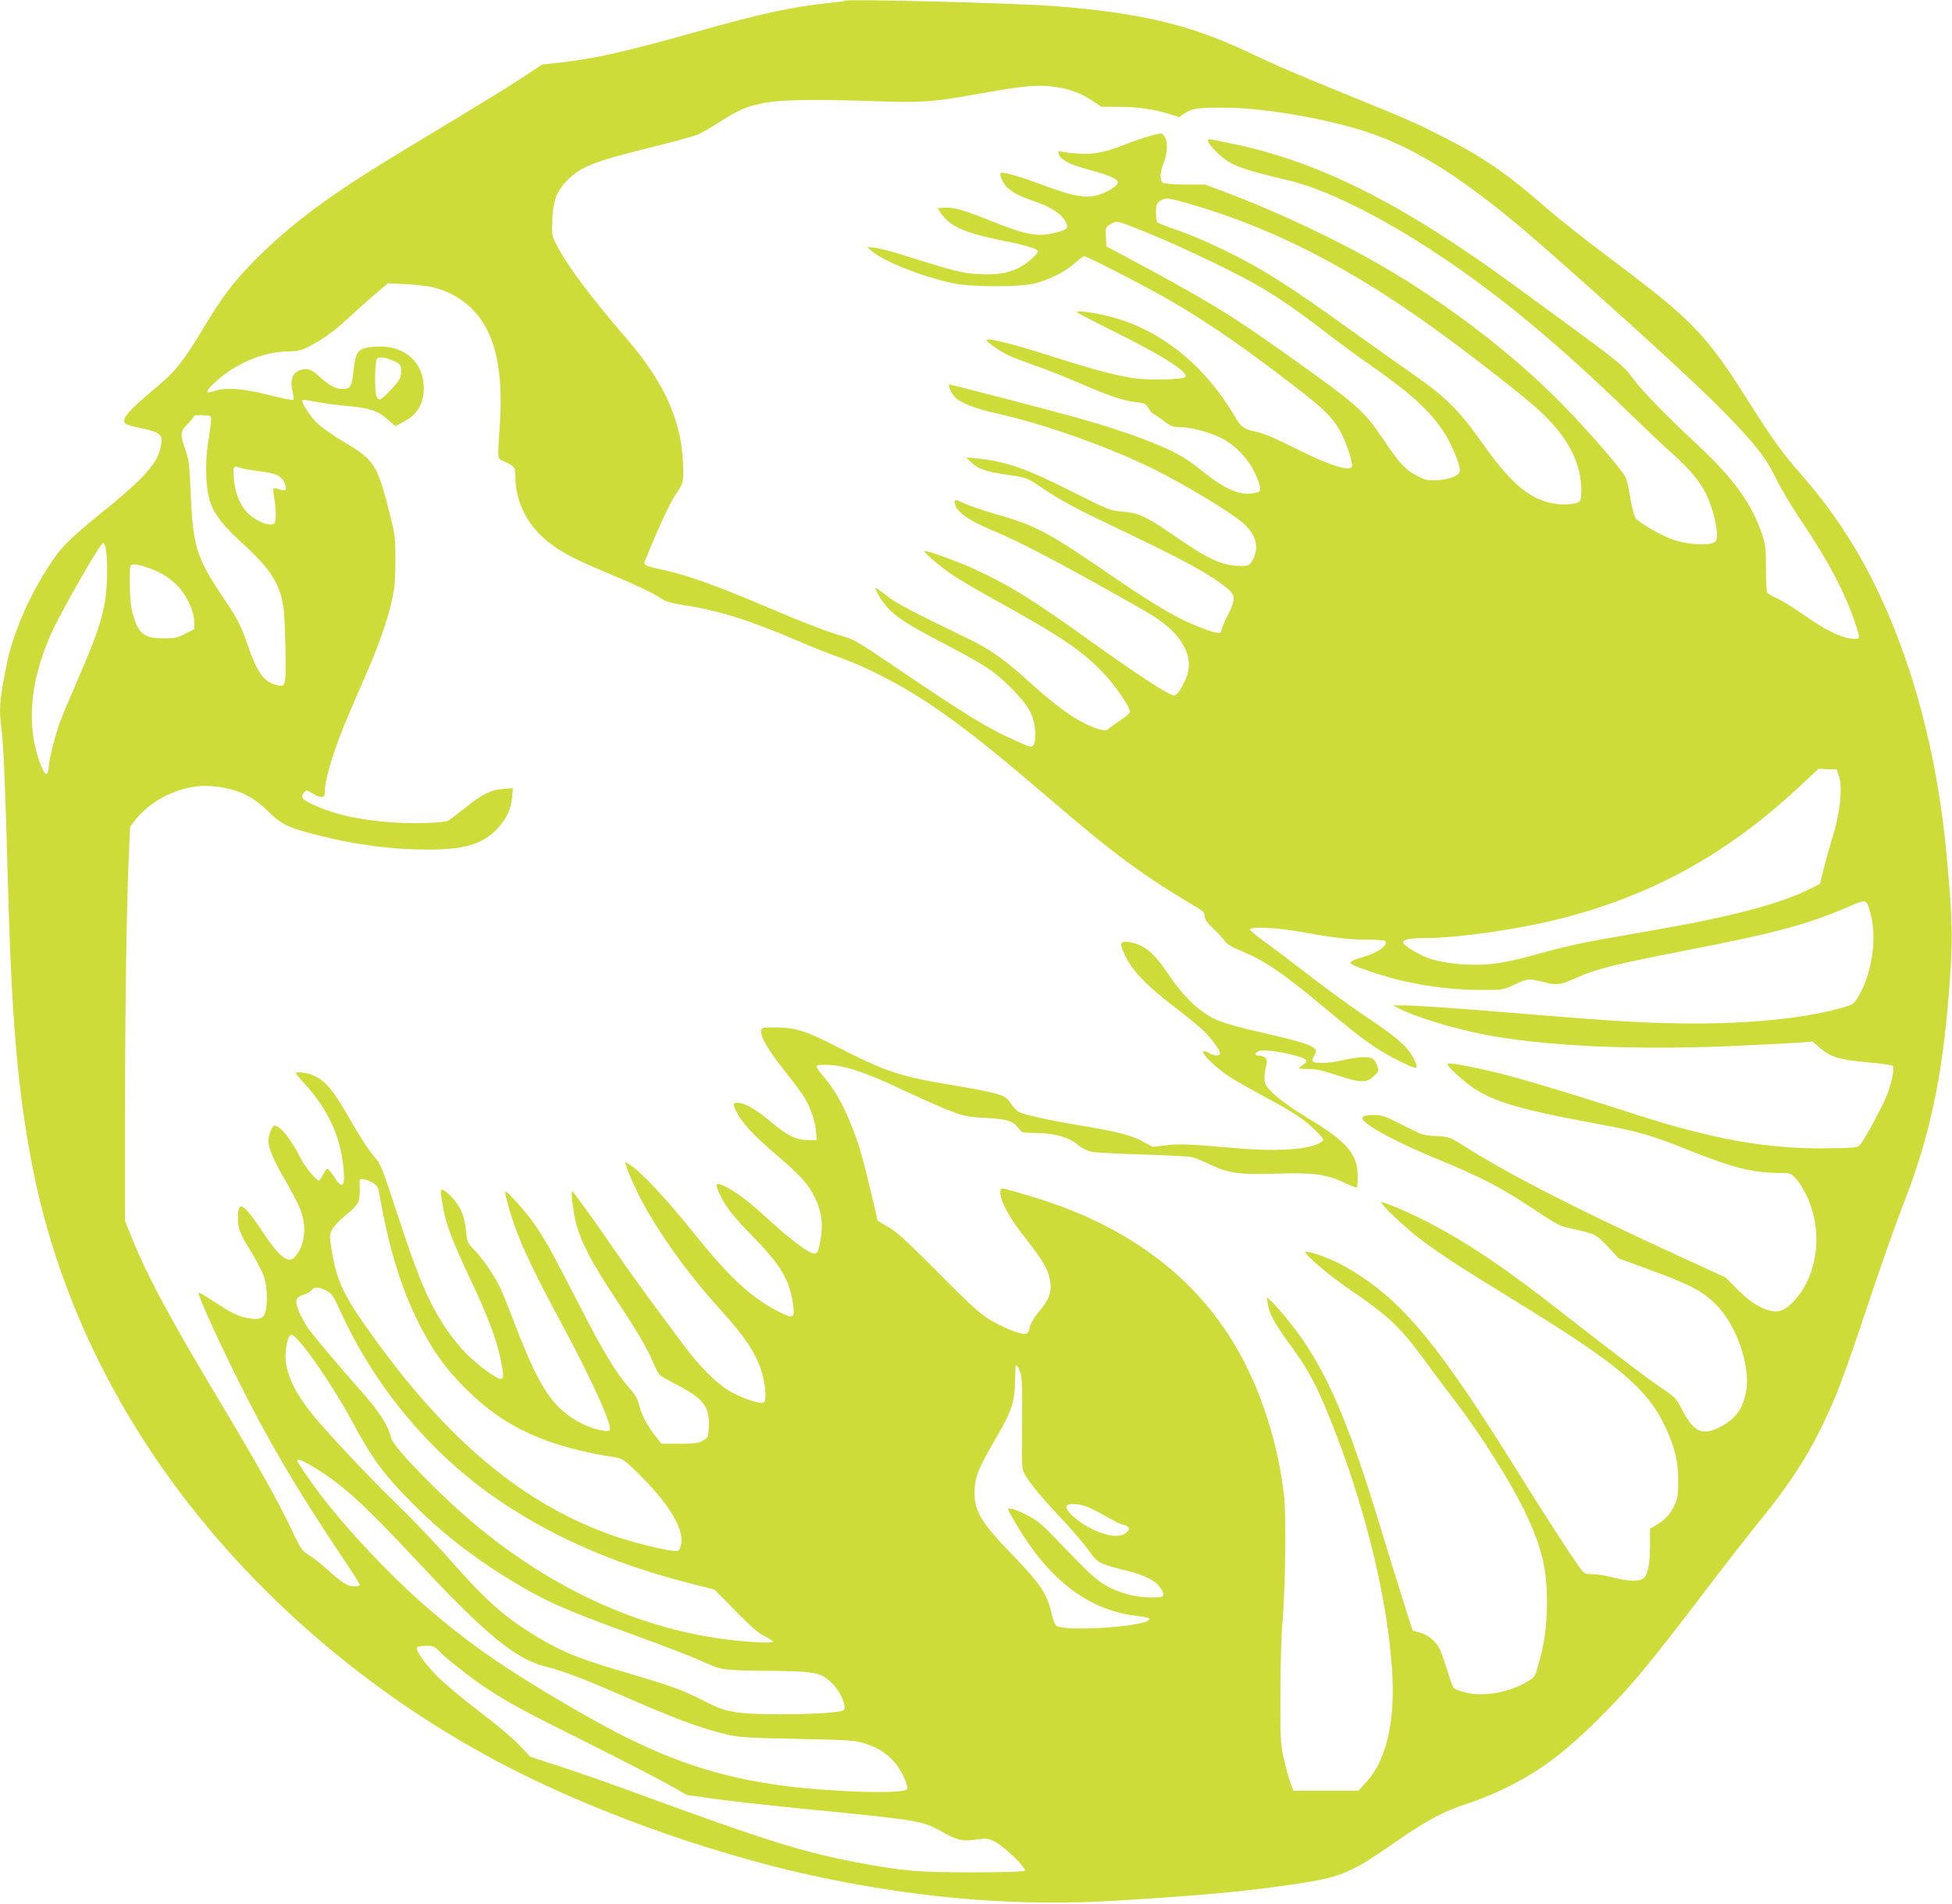 <?xml version="1.0" standalone="no"?>
<!DOCTYPE svg PUBLIC "-//W3C//DTD SVG 20010904//EN"
 "http://www.w3.org/TR/2001/REC-SVG-20010904/DTD/svg10.dtd">
<svg version="1.0" xmlns="http://www.w3.org/2000/svg"
 width="1280pt" height="1248pt" viewBox="0 0 1280 1248"
 preserveAspectRatio="xMidYMid meet">
<g transform="translate(0,1248) scale(0.1,-0.1)"
fill="#cddc39" stroke="none">
<path d="M5538 12475 c-2 -3 -49 -9 -104 -15 -236 -24 -445 -69 -851 -184
-468 -132 -683 -181 -917 -207 l-110 -12 -140 -92 c-78 -51 -278 -174 -444
-274 -548 -329 -702 -427 -902 -574 -235 -173 -452 -379 -581 -551 -37 -48
-111 -162 -165 -253 -118 -196 -175 -269 -291 -366 -192 -159 -240 -215 -211
-244 8 -7 54 -21 102 -30 52 -9 97 -24 113 -36 23 -18 25 -25 20 -68 -14 -117
-102 -218 -399 -457 -206 -167 -264 -226 -348 -359 -133 -211 -228 -437 -268
-638 -45 -224 -50 -289 -32 -413 12 -84 27 -439 40 -952 25 -940 64 -1408 161
-1910 128 -661 394 -1300 789 -1890 569 -852 1413 -1590 2370 -2074 610 -309
1388 -578 2070 -716 648 -131 1256 -177 1855 -142 556 33 866 61 1184 108 316
47 376 72 666 274 203 142 321 205 475 255 63 20 170 63 236 95 237 113 406
240 654 489 189 190 309 335 656 791 136 179 306 397 378 485 171 209 295 395
389 586 105 211 152 336 320 839 80 239 179 521 220 625 179 453 262 838 307
1410 27 339 25 465 -16 905 -60 652 -223 1264 -470 1766 -132 268 -289 503
-488 729 -116 132 -183 225 -339 471 -281 445 -367 534 -901 934 -160 120
-356 275 -436 345 -244 214 -404 324 -660 454 -182 93 -224 112 -615 271 -375
153 -462 190 -683 294 -372 175 -704 253 -1256 296 -257 20 -1365 48 -1378 35z
m1385 -565 c92 -14 166 -41 238 -89 l61 -41 103 0 c129 0 238 -15 333 -45 l74
-23 35 24 c50 34 88 39 268 38 220 0 580 -57 850 -135 378 -108 724 -327 1255
-794 546 -480 991 -888 1170 -1071 199 -205 271 -296 336 -431 29 -61 105
-187 167 -280 174 -257 286 -469 352 -667 36 -108 36 -110 -27 -103 -72 9
-176 61 -310 156 -63 44 -141 92 -173 107 -33 15 -63 32 -67 38 -4 6 -8 78 -8
159 0 132 -3 157 -25 223 -68 203 -186 366 -424 588 -203 189 -355 345 -422
433 -74 98 -56 84 -779 612 -739 540 -1287 815 -1860 931 -58 11 -115 23 -127
26 -38 7 -27 -20 31 -79 87 -88 150 -113 476 -190 241 -56 604 -236 975 -482
407 -269 791 -588 1271 -1054 94 -91 208 -200 255 -241 128 -114 195 -193 239
-284 41 -84 74 -218 68 -277 -3 -28 -8 -34 -38 -42 -53 -14 -178 -1 -252 26
-83 30 -225 113 -244 142 -8 12 -23 72 -34 133 -10 61 -24 121 -31 134 -35 67
-315 383 -485 548 -317 307 -702 597 -1099 829 -288 169 -707 367 -1037 490
l-136 51 -127 0 c-69 0 -135 5 -146 10 -25 14 -25 64 2 132 25 65 28 138 6
171 -16 25 -17 25 -74 12 -32 -8 -105 -32 -163 -54 -156 -61 -224 -75 -328
-68 -48 3 -98 9 -111 13 -19 6 -22 4 -20 -11 8 -39 71 -74 194 -106 129 -34
195 -62 195 -83 0 -31 -97 -84 -170 -93 -71 -8 -155 11 -330 77 -148 55 -257
86 -268 76 -9 -10 9 -55 34 -86 30 -34 91 -68 174 -95 124 -40 207 -97 225
-156 9 -28 0 -35 -70 -53 -119 -32 -193 -18 -430 77 -173 70 -248 91 -308 85
l-39 -3 24 -35 c56 -83 156 -128 393 -175 139 -28 224 -52 240 -67 14 -13 -71
-89 -130 -117 -72 -34 -140 -44 -255 -38 -109 5 -158 18 -486 121 -77 25 -165
48 -195 51 l-54 6 30 -26 c80 -69 335 -170 535 -212 121 -26 447 -26 540 0 97
26 198 78 256 130 29 26 57 47 64 47 20 0 416 -204 565 -291 212 -123 429
-270 682 -461 334 -252 382 -297 446 -424 32 -63 71 -190 62 -204 -20 -32
-154 11 -369 120 -131 66 -212 100 -256 109 -87 18 -100 28 -148 109 -199 335
-488 564 -816 647 -114 29 -226 43 -211 26 6 -6 121 -65 255 -132 309 -153
480 -263 452 -291 -16 -16 -228 -22 -326 -9 -116 16 -273 57 -521 136 -270 87
-455 134 -455 116 0 -15 94 -79 155 -106 31 -14 109 -43 172 -65 64 -22 193
-73 287 -114 194 -84 285 -114 370 -123 53 -6 60 -9 78 -40 11 -18 23 -33 26
-33 4 0 34 -20 67 -45 52 -40 66 -45 111 -45 70 0 196 -33 273 -72 88 -45 170
-128 215 -219 20 -41 38 -87 39 -103 2 -28 -1 -31 -41 -39 -91 -18 -187 23
-343 148 -107 86 -171 122 -327 185 -160 64 -352 125 -587 188 -198 54 -733
192 -740 192 -10 0 6 -43 27 -72 31 -44 133 -86 303 -123 292 -65 718 -216
1010 -360 194 -96 504 -282 584 -352 91 -79 112 -166 61 -251 -19 -30 -23 -32
-80 -32 -114 0 -211 45 -442 206 -170 117 -223 142 -327 150 -83 7 -88 9 -335
133 -303 153 -432 197 -626 216 l-65 6 37 -35 c43 -41 96 -59 249 -81 108 -16
114 -18 198 -74 137 -93 237 -146 511 -276 435 -207 607 -301 718 -392 55 -45
55 -74 2 -178 -22 -43 -40 -87 -40 -97 0 -25 -25 -23 -112 8 -160 58 -304 141
-624 360 -394 271 -483 319 -729 389 -88 25 -188 59 -222 75 -55 25 -63 27
-63 12 0 -59 79 -119 252 -191 181 -75 441 -212 948 -499 179 -100 258 -170
307 -267 28 -56 35 -105 23 -162 -13 -58 -68 -153 -89 -153 -34 0 -227 126
-576 375 -356 256 -513 352 -735 454 -109 50 -319 126 -327 118 -8 -8 109
-107 190 -161 45 -30 170 -103 277 -162 427 -236 568 -331 709 -480 74 -78
171 -220 171 -251 0 -7 -24 -28 -52 -47 -29 -20 -65 -45 -80 -57 -25 -21 -31
-21 -70 -10 -123 37 -248 121 -448 301 -179 162 -267 223 -420 297 -379 183
-459 226 -525 277 -38 30 -71 53 -73 51 -8 -8 43 -91 80 -131 58 -63 143 -116
377 -238 261 -136 325 -179 436 -291 112 -113 148 -179 153 -280 2 -49 -1 -76
-11 -89 -13 -18 -18 -17 -115 27 -197 88 -322 166 -872 538 -147 100 -198 129
-250 144 -101 27 -272 93 -544 209 -283 121 -485 193 -631 226 -140 31 -147
34 -136 62 82 204 160 374 201 435 50 76 50 76 50 157 0 303 -113 566 -367
861 -240 279 -389 477 -460 613 -35 66 -35 68 -31 172 4 126 29 189 102 262
83 83 174 120 506 202 162 40 315 82 340 91 25 10 94 50 155 89 126 80 169 98
291 122 104 21 355 24 744 10 276 -10 364 -4 635 45 320 58 409 66 528 49z
m886 -769 c538 -156 1047 -417 1606 -822 243 -175 598 -453 683 -534 145 -137
224 -259 257 -396 18 -79 20 -183 2 -197 -21 -18 -109 -25 -172 -13 -156 29
-278 132 -461 391 -162 228 -242 307 -484 475 -47 32 -209 147 -360 255 -313
224 -437 308 -597 404 -160 96 -417 218 -563 267 -69 23 -128 47 -132 53 -4 6
-8 34 -8 61 0 55 5 66 35 83 31 17 48 15 194 -27z m-259 -198 c199 -81 549
-249 695 -333 135 -78 284 -181 434 -298 74 -58 202 -152 285 -210 288 -201
411 -312 506 -458 46 -71 98 -193 103 -244 3 -34 -54 -61 -144 -68 -63 -4 -75
-2 -134 27 -76 38 -117 81 -228 246 -127 187 -168 223 -640 558 -363 258 -514
350 -1062 643 l-110 59 -3 62 c-3 61 -2 63 30 83 41 26 41 26 268 -67z m-4705
-348 c100 -26 183 -73 250 -140 149 -148 206 -386 183 -753 -16 -249 -20 -224
32 -248 65 -32 70 -38 70 -102 1 -146 63 -286 175 -390 90 -84 190 -140 425
-237 195 -81 299 -131 361 -172 26 -17 65 -28 135 -39 234 -35 442 -100 764
-239 80 -35 200 -82 265 -105 66 -23 174 -69 240 -103 334 -167 589 -352 1165
-847 401 -344 597 -488 944 -692 37 -22 46 -33 46 -55 0 -20 15 -42 58 -83 32
-30 66 -67 76 -82 11 -17 44 -37 97 -59 158 -63 281 -147 565 -384 246 -206
327 -264 474 -338 130 -66 141 -63 94 24 -39 71 -113 135 -303 261 -90 60
-249 175 -355 257 -105 81 -240 184 -300 227 -60 43 -109 84 -110 89 -2 21
155 16 308 -10 255 -45 337 -55 458 -55 64 0 119 -4 123 -10 18 -28 -51 -77
-150 -105 -33 -9 -66 -22 -73 -28 -19 -15 8 -28 153 -76 224 -73 464 -111 700
-111 143 0 143 0 216 35 84 40 98 41 194 16 86 -23 103 -20 230 36 115 51 243
83 705 173 588 114 798 171 1070 289 109 48 109 47 135 -44 45 -163 11 -397
-79 -548 -28 -47 -36 -53 -91 -69 -224 -68 -584 -108 -974 -108 -296 0 -506
12 -1146 65 -393 33 -707 55 -780 54 l-60 0 40 -21 c99 -52 342 -127 546 -168
397 -79 1006 -107 1679 -76 195 9 384 19 420 22 l65 6 53 -45 c69 -58 124 -74
311 -92 85 -7 158 -18 163 -23 13 -13 -6 -105 -38 -191 -25 -65 -143 -285
-175 -324 -16 -21 -27 -22 -196 -25 -287 -6 -561 27 -868 104 -183 46 -212 54
-670 201 -214 68 -476 146 -580 173 -201 52 -382 86 -392 76 -12 -12 121 -132
194 -175 142 -84 311 -131 793 -220 270 -50 345 -72 605 -176 279 -111 411
-144 584 -145 72 0 74 -1 108 -38 19 -20 50 -69 69 -109 104 -216 81 -489 -57
-663 -58 -73 -109 -104 -160 -97 -72 10 -149 56 -234 142 l-80 80 -335 154
c-637 292 -1096 527 -1380 708 -94 60 -96 60 -183 65 -84 4 -92 7 -218 71
-116 60 -137 67 -187 67 -71 0 -92 -11 -71 -36 38 -46 227 -146 459 -242 302
-125 425 -187 612 -310 224 -146 209 -139 317 -162 131 -29 140 -34 216 -115
l70 -75 201 -74 c262 -95 351 -142 434 -226 137 -136 230 -404 200 -572 -21
-115 -71 -183 -174 -235 -111 -57 -170 -31 -241 106 -45 86 -47 89 -148 157
-98 67 -287 210 -677 514 -433 339 -727 524 -1043 660 -54 23 -102 40 -108 38
-16 -5 167 -178 272 -255 120 -90 256 -178 599 -388 672 -412 867 -574 985
-819 67 -140 89 -230 90 -361 0 -94 -4 -117 -23 -160 -28 -60 -62 -98 -119
-132 l-43 -25 0 -103 c0 -123 -14 -196 -41 -221 -27 -24 -99 -22 -206 5 -45
12 -104 21 -132 21 -48 0 -52 2 -82 43 -62 85 -220 329 -409 632 -501 805
-729 1086 -1050 1294 -95 61 -190 106 -287 135 -29 8 -53 11 -53 7 0 -21 159
-155 285 -241 264 -180 335 -247 502 -475 56 -77 139 -187 183 -245 178 -231
378 -547 475 -752 106 -225 139 -364 139 -583 -1 -158 -15 -267 -57 -411 -21
-77 -23 -80 -74 -110 -118 -70 -286 -100 -403 -70 -36 9 -70 22 -77 29 -6 7
-26 59 -43 117 -18 58 -39 119 -47 135 -27 54 -75 95 -129 111 l-51 14 -66
208 c-36 114 -102 327 -146 473 -191 630 -324 952 -504 1219 -57 84 -159 210
-207 255 l-33 30 7 -45 c10 -66 45 -129 155 -279 105 -143 162 -247 246 -456
228 -560 382 -1180 413 -1660 23 -339 -36 -593 -169 -739 l-51 -56 -213 0
-214 0 -20 55 c-11 30 -31 101 -43 157 -21 96 -23 126 -22 423 0 176 6 383 13
460 19 218 26 701 12 830 -32 298 -124 612 -254 870 -266 530 -737 901 -1397
1099 -80 24 -160 47 -177 51 -32 6 -33 6 -33 -27 0 -52 60 -163 150 -277 110
-140 148 -199 166 -256 28 -93 14 -150 -54 -233 -43 -50 -72 -102 -72 -125 0
-8 -7 -20 -15 -27 -18 -15 -86 6 -186 56 -104 52 -149 90 -409 353 -193 194
-260 255 -315 287 l-70 41 -17 74 c-88 373 -108 441 -170 587 -49 118 -109
218 -171 288 -28 31 -45 59 -41 65 5 8 33 10 88 7 111 -7 245 -54 492 -171
111 -52 246 -112 300 -132 89 -34 112 -38 229 -44 142 -8 178 -19 216 -70 20
-27 23 -28 117 -29 119 -1 213 -29 271 -78 24 -21 58 -38 88 -45 26 -5 181
-14 343 -18 162 -5 309 -13 325 -19 17 -5 71 -28 120 -51 116 -54 183 -63 439
-55 235 7 315 -5 435 -61 41 -20 76 -33 79 -30 3 2 5 35 5 72 1 146 -70 228
-327 383 -167 100 -270 186 -282 235 -4 16 -2 56 5 89 11 54 11 61 -5 73 -10
7 -29 13 -42 13 -31 0 -24 22 11 31 46 12 254 -27 293 -55 18 -14 15 -19 -30
-50 -17 -12 -11 -13 50 -14 53 0 98 -10 191 -41 154 -51 191 -52 240 -8 35 32
35 34 24 70 -7 21 -21 42 -31 47 -28 15 -96 12 -190 -10 -89 -20 -176 -25
-198 -11 -10 6 -9 14 5 38 14 26 15 34 4 47 -20 24 -101 50 -276 90 -212 48
-310 75 -370 101 -108 48 -215 150 -322 310 -91 134 -155 185 -251 199 -61 9
-64 -10 -17 -103 50 -97 144 -192 330 -333 77 -59 161 -128 187 -155 52 -54
98 -119 98 -139 0 -19 -34 -18 -71 2 -112 57 31 -95 163 -174 46 -27 144 -82
218 -122 173 -92 251 -145 320 -215 53 -54 54 -57 35 -71 -69 -51 -289 -66
-576 -40 -284 25 -360 28 -447 17 l-82 -10 -63 34 c-77 42 -166 65 -428 109
-202 34 -356 68 -390 87 -10 5 -32 29 -50 54 -28 40 -42 48 -98 65 -36 11
-163 36 -281 55 -350 58 -440 88 -759 251 -203 105 -274 127 -401 128 -91 1
-95 0 -98 -22 -6 -40 43 -124 153 -262 59 -74 120 -157 136 -185 38 -67 68
-159 71 -220 l3 -50 -60 1 c-77 1 -136 31 -246 124 -91 77 -167 120 -211 120
-34 0 -35 -8 -3 -69 33 -66 115 -153 262 -277 153 -131 204 -188 248 -278 42
-85 53 -168 36 -272 -15 -87 -22 -98 -54 -90 -35 8 -164 107 -282 216 -121
111 -192 167 -266 209 -89 50 -99 39 -50 -57 38 -75 84 -132 216 -267 173
-177 233 -278 255 -433 13 -96 5 -101 -92 -52 -183 92 -325 224 -578 540 -164
204 -337 388 -400 424 l-32 18 7 -23 c17 -58 91 -216 140 -299 133 -225 288
-434 460 -625 197 -217 266 -325 300 -468 19 -82 20 -156 1 -163 -23 -9 -123
24 -200 64 -96 50 -210 162 -329 321 -55 75 -151 204 -212 286 -61 83 -163
224 -225 315 -149 217 -281 400 -288 400 -10 0 8 -147 28 -220 32 -115 106
-257 241 -460 157 -237 221 -344 260 -439 17 -41 39 -81 48 -88 9 -7 61 -37
116 -65 169 -89 209 -141 203 -273 -3 -67 -4 -70 -38 -89 -30 -18 -52 -21
-154 -21 l-118 0 -24 30 c-61 75 -103 148 -120 212 -14 54 -28 79 -67 123 -90
101 -175 244 -345 576 -180 351 -224 428 -307 539 -59 77 -154 180 -161 173
-7 -8 32 -148 71 -253 50 -135 139 -319 285 -589 212 -393 349 -696 328 -723
-12 -15 -111 8 -181 43 -183 92 -274 223 -426 615 -43 112 -90 230 -104 261
-38 84 -112 195 -172 258 -50 52 -53 58 -58 120 -9 102 -34 166 -90 226 -48
53 -77 68 -77 40 0 -7 7 -53 15 -101 20 -114 62 -223 184 -482 110 -231 172
-398 196 -524 20 -105 19 -119 -3 -119 -28 0 -148 89 -225 166 -38 38 -96 109
-129 159 -118 176 -184 331 -332 785 -95 289 -98 296 -150 357 -29 34 -89 127
-135 207 -128 226 -182 290 -273 322 -41 14 -98 19 -98 8 0 -3 23 -32 52 -63
163 -178 244 -355 262 -576 9 -113 -13 -122 -71 -29 -15 24 -32 43 -38 41 -5
-2 -18 -20 -28 -40 -9 -20 -21 -37 -26 -37 -17 0 -90 89 -117 142 -66 131
-136 218 -174 218 -15 0 -40 -62 -40 -99 0 -48 38 -137 109 -256 35 -60 78
-141 95 -180 51 -120 39 -247 -32 -327 -39 -45 -102 3 -199 150 -139 210 -173
230 -173 103 0 -66 14 -100 89 -221 35 -58 73 -131 83 -163 20 -65 24 -172 8
-229 -13 -44 -40 -53 -117 -39 -64 12 -105 33 -225 111 -50 33 -93 58 -96 56
-9 -9 121 -297 255 -566 199 -401 392 -728 670 -1143 73 -108 133 -202 133
-207 0 -6 -17 -10 -38 -10 -44 0 -75 20 -187 120 -38 34 -90 74 -114 88 -39
23 -49 37 -105 156 -91 192 -219 420 -457 818 -342 570 -496 856 -597 1109
l-42 104 0 730 c0 685 10 1335 26 1698 l7 158 38 48 c113 142 325 234 500 217
162 -16 260 -60 365 -163 91 -90 133 -110 342 -162 238 -60 477 -91 704 -91
245 0 362 35 459 137 60 64 89 125 97 206 l5 60 -64 -5 c-82 -7 -138 -35 -254
-128 -49 -40 -97 -76 -105 -80 -29 -16 -237 -22 -375 -11 -220 17 -371 51
-512 116 -74 34 -84 47 -59 80 13 18 15 17 60 -9 54 -32 76 -28 76 11 1 94 65
300 169 538 38 88 92 213 120 278 70 161 127 329 153 451 17 79 21 134 21 256
0 145 -2 164 -37 300 -82 326 -101 355 -300 472 -66 39 -144 93 -172 120 -49
46 -112 143 -100 155 3 3 41 -1 83 -10 43 -9 130 -21 193 -27 169 -15 218 -31
292 -98 l40 -36 55 29 c96 50 139 131 131 246 -12 159 -143 261 -319 246 -111
-9 -125 -24 -139 -145 -13 -119 -21 -132 -73 -132 -48 0 -90 23 -164 91 -47
43 -83 50 -133 24 -36 -19 -48 -70 -31 -134 6 -24 8 -48 4 -52 -4 -4 -77 10
-162 32 -171 43 -284 51 -360 24 -59 -21 -54 1 15 64 126 116 306 192 461 197
87 2 98 5 169 43 91 49 159 101 279 213 50 46 119 107 155 137 l64 54 121 -6
c66 -3 147 -13 180 -22z m-253 -486 c35 -18 38 -23 38 -62 0 -47 -7 -59 -78
-134 -55 -58 -66 -63 -82 -34 -15 29 -13 234 3 250 15 15 66 7 119 -20z
m-1208 -384 c0 -16 -9 -82 -19 -145 -12 -82 -16 -146 -12 -225 9 -194 50 -267
254 -453 168 -155 229 -251 252 -404 5 -35 11 -161 13 -281 3 -245 3 -245 -65
-226 -79 22 -120 80 -184 262 -45 132 -64 168 -175 333 -159 240 -183 317
-197 652 -8 195 -12 225 -35 293 -36 103 -34 122 14 169 22 22 40 44 40 50 0
7 21 10 58 8 56 -3 57 -3 56 -33z m199 -314 c14 -5 65 -14 115 -20 109 -12
148 -30 168 -78 19 -44 8 -57 -34 -41 -17 7 -34 9 -38 6 -3 -4 -1 -37 6 -75 6
-37 10 -88 8 -113 -3 -40 -6 -45 -29 -48 -39 -5 -113 32 -158 78 -50 51 -81
132 -88 228 -6 78 -3 83 50 63z m-887 -543 c13 -97 7 -268 -14 -368 -27 -125
-66 -232 -172 -475 -48 -110 -99 -232 -114 -271 -31 -84 -76 -257 -76 -299 0
-16 -4 -36 -9 -44 -12 -19 -33 15 -60 99 -80 251 -47 536 98 845 69 146 310
565 326 565 8 0 16 -19 21 -52z m265 -107 c83 -28 130 -55 187 -106 67 -60
121 -167 125 -244 l2 -55 -59 -30 c-52 -27 -70 -31 -140 -31 -108 0 -147 19
-181 89 -13 28 -29 83 -35 121 -11 79 -13 258 -3 268 11 12 48 8 104 -12z
m11097 -1366 c25 -72 10 -230 -33 -375 -21 -69 -50 -172 -65 -230 l-26 -105
-75 -37 c-188 -94 -511 -179 -1019 -267 -96 -17 -253 -45 -348 -61 -95 -17
-237 -48 -315 -69 -241 -67 -300 -80 -400 -91 -117 -13 -285 0 -386 30 -74 22
-191 91 -191 113 0 18 50 27 145 27 206 0 588 54 858 120 612 150 1116 425
1592 869 l130 121 60 -3 60 -2 13 -40z m-9618 -2667 c36 -21 39 -27 50 -88 64
-366 152 -643 281 -883 86 -159 158 -256 284 -382 251 -253 533 -381 989 -451
32 -4 55 -20 114 -77 236 -227 342 -407 303 -511 -11 -27 -13 -28 -64 -21 -77
11 -270 60 -367 94 -594 206 -1095 623 -1600 1331 -179 250 -223 345 -255 544
-15 92 -15 100 2 134 10 20 49 61 86 92 86 69 97 89 96 165 -1 33 -1 63 0 68
2 14 43 7 81 -15z m-297 -711 c34 -19 46 -37 91 -137 217 -476 565 -900 984
-1199 362 -258 801 -454 1302 -580 l165 -42 140 -142 c105 -107 153 -148 193
-166 28 -14 52 -29 52 -34 0 -6 -43 -7 -117 -3 -636 37 -1259 296 -1814 752
-240 197 -561 526 -575 588 -17 81 -82 180 -218 331 -95 106 -279 324 -319
378 -16 20 -42 66 -59 102 -38 83 -34 109 23 127 23 6 46 20 53 30 15 24 52
22 99 -5z m-152 -364 c90 -112 235 -336 319 -493 133 -249 208 -349 410 -551
177 -177 367 -326 600 -471 234 -145 366 -205 783 -357 284 -103 427 -159 539
-209 88 -40 110 -43 408 -46 303 -3 335 -10 410 -85 52 -52 94 -151 73 -172
-28 -28 -541 -39 -702 -15 -83 13 -113 23 -235 85 -141 70 -196 89 -586 204
-210 63 -327 111 -461 190 -230 135 -350 240 -599 522 -99 111 -251 271 -339
356 -173 166 -458 468 -559 592 -129 157 -189 296 -179 411 6 73 21 116 41
116 8 0 43 -35 77 -77z m4701 -176 c10 -31 12 -119 10 -335 -3 -288 -2 -294
19 -330 43 -70 107 -147 234 -282 70 -74 152 -170 182 -212 60 -85 68 -90 262
-138 106 -27 173 -60 205 -103 37 -49 34 -67 -11 -69 -121 -6 -224 16 -328 70
-72 38 -124 86 -351 324 -86 89 -113 111 -183 147 -76 37 -121 51 -121 35 0
-3 24 -47 54 -98 211 -357 463 -554 769 -597 105 -14 113 -17 100 -30 -45 -45
-534 -76 -604 -39 -10 6 -23 36 -33 81 -29 128 -74 196 -249 377 -226 233
-265 303 -255 452 6 80 29 132 138 320 103 176 123 235 126 370 2 58 3 106 4
108 0 2 4 0 10 -3 5 -3 15 -25 22 -48z m-4634 -616 c188 -113 326 -239 696
-635 426 -456 628 -622 817 -670 122 -31 247 -78 499 -188 359 -157 525 -219
695 -259 79 -19 134 -22 460 -29 325 -6 378 -10 436 -27 89 -26 147 -62 202
-123 41 -46 87 -138 87 -175 0 -21 -109 -28 -319 -21 -754 28 -1190 152 -1825
518 -472 272 -723 444 -1011 694 -233 201 -520 506 -698 741 -67 88 -147 205
-147 215 0 17 30 6 108 -41z m5062 -256 c23 -8 81 -37 129 -64 47 -28 98 -53
113 -56 46 -11 53 -30 21 -55 -40 -32 -120 -23 -217 23 -100 48 -188 129 -171
157 9 15 77 12 125 -5z m-4244 -946 c50 -53 225 -190 324 -254 154 -99 235
-143 661 -355 222 -111 458 -233 524 -270 l120 -68 185 -26 c102 -14 370 -44
595 -66 740 -73 763 -77 885 -145 111 -62 138 -68 231 -55 62 9 76 8 116 -10
58 -25 218 -179 203 -194 -7 -7 -122 -11 -343 -11 -354 0 -450 8 -732 60 -378
71 -619 146 -1472 459 -188 69 -421 150 -518 181 l-177 57 -76 80 c-43 45
-157 141 -257 216 -99 75 -221 176 -271 226 -90 91 -151 176 -139 196 3 5 30
10 59 10 46 0 56 -4 82 -31z"/>
</g>
</svg>

